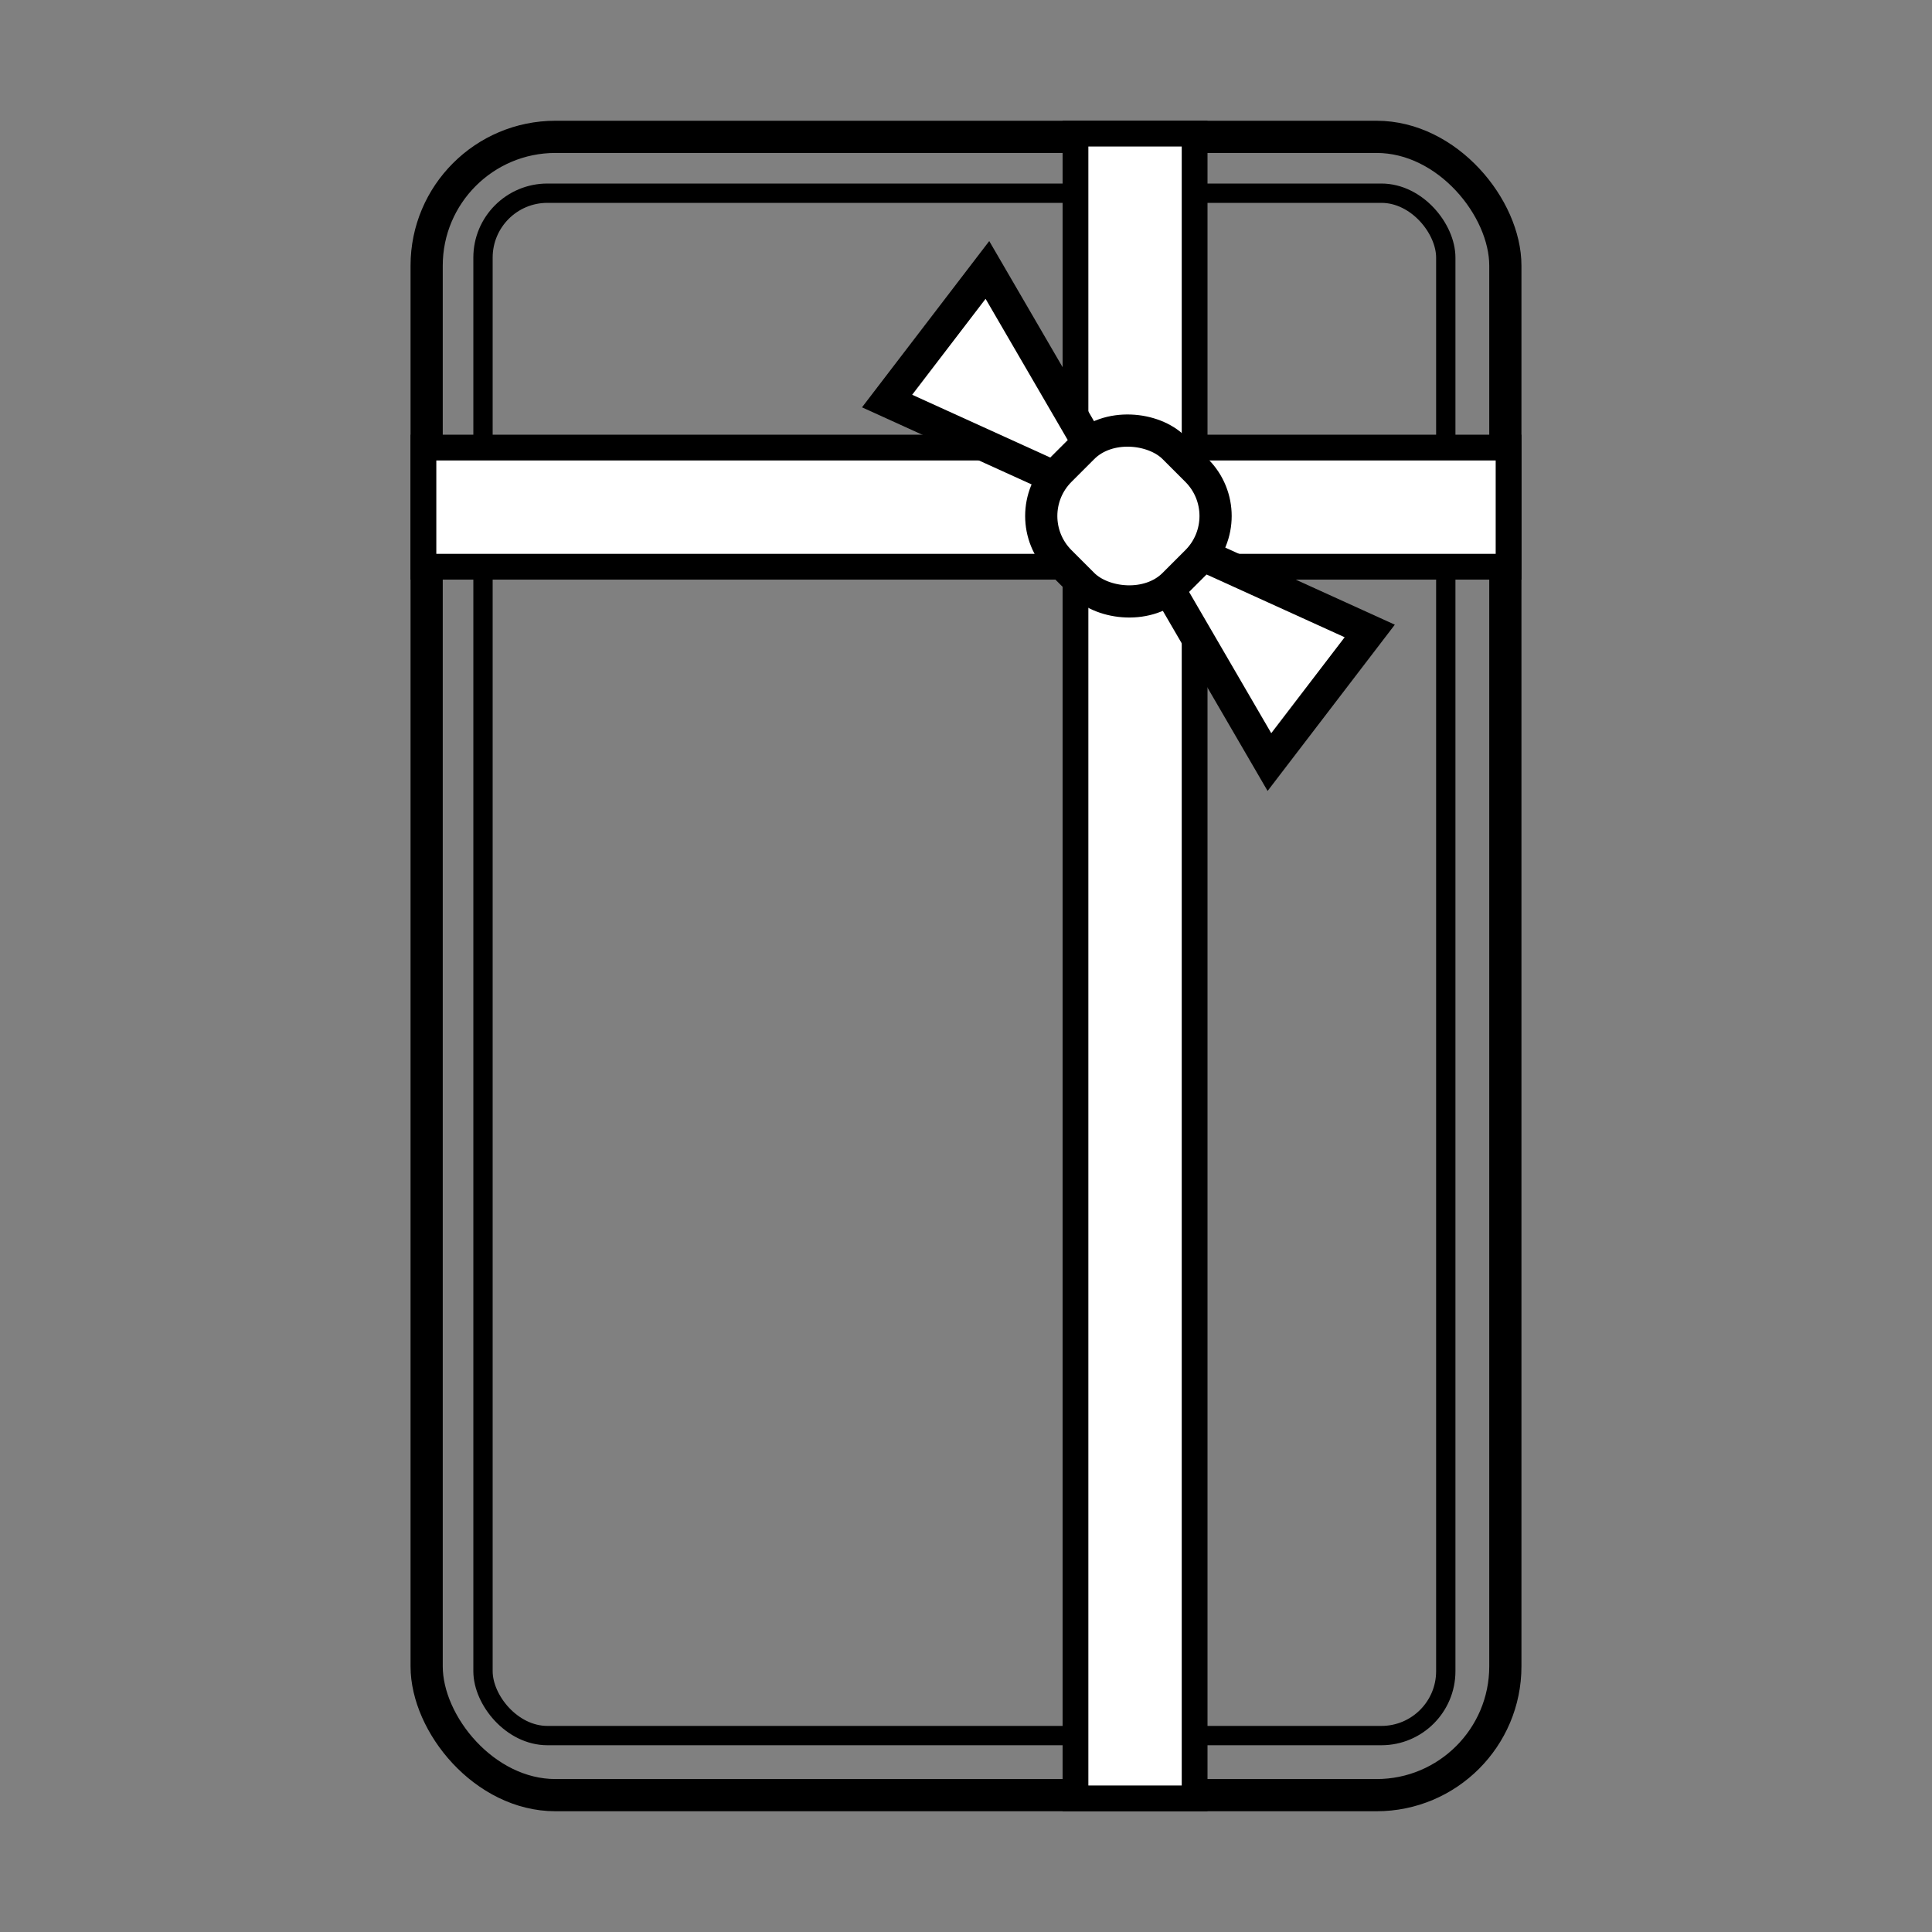<?xml version="1.0" encoding="UTF-8"?>
<svg width="60px" height="60px" viewBox="0 0 60 60" version="1.1" xmlns="http://www.w3.org/2000/svg" xmlns:xlink="http://www.w3.org/1999/xlink">
    <rect x="0" y="0" width="60" height="60" fill="#808080" stroke="none"/>
    <title>编组 9</title>
    <g id="页面-1" stroke="none" stroke-width="1" fill="none" fill-rule="evenodd">
        <g id="已填写-" transform="translate(-240, -805)">
            <g id="编组-9" transform="translate(240, 805)">
                <rect id="矩形备份-11" x="0" y="0" width="60" height="60"></rect>
                <g id="编组-15" transform="translate(12.75, 3.75)" stroke="#000000">
                    <rect id="矩形" x="0.5" y="0.5" width="33.5" height="51.5" rx="4"></rect>
                    <rect id="矩形备份-6" stroke-width="0.6" x="2.25" y="2.25" width="29.9" height="47.9" rx="2"></rect>
                    <rect id="矩形" stroke-width="0.8" fill="#FFFFFF" x="20.65" y="0.4" width="3.7" height="51.7"></rect>
                    <rect id="矩形备份-7" stroke-width="0.8" fill="#FFFFFF" x="0.4" y="10.15" width="33.7" height="3.7"></rect>
                    <g id="编组-13" transform="translate(22.294, 12.275) rotate(-45) translate(-22.294, -12.275) translate(18.544, 3.275)" fill="#FFFFFF">
                        <path d="M6.057,0.5 L4.338,7 L3.159,7 L0.975,1.176 L6.057,0.5 Z" id="矩形"></path>
                        <path d="M6.057,11 L4.338,17.5 L3.159,17.5 L0.975,11.676 L6.057,11 Z" id="矩形备份-8" transform="translate(3.75, 14.25) scale(-1, -1) translate(-3.75, -14.25) "></path>
                        <rect id="矩形" x="1.25" y="6.5" width="5" height="5" rx="2"></rect>
                    </g>
                </g>
            </g>
        </g>
    </g>
</svg>